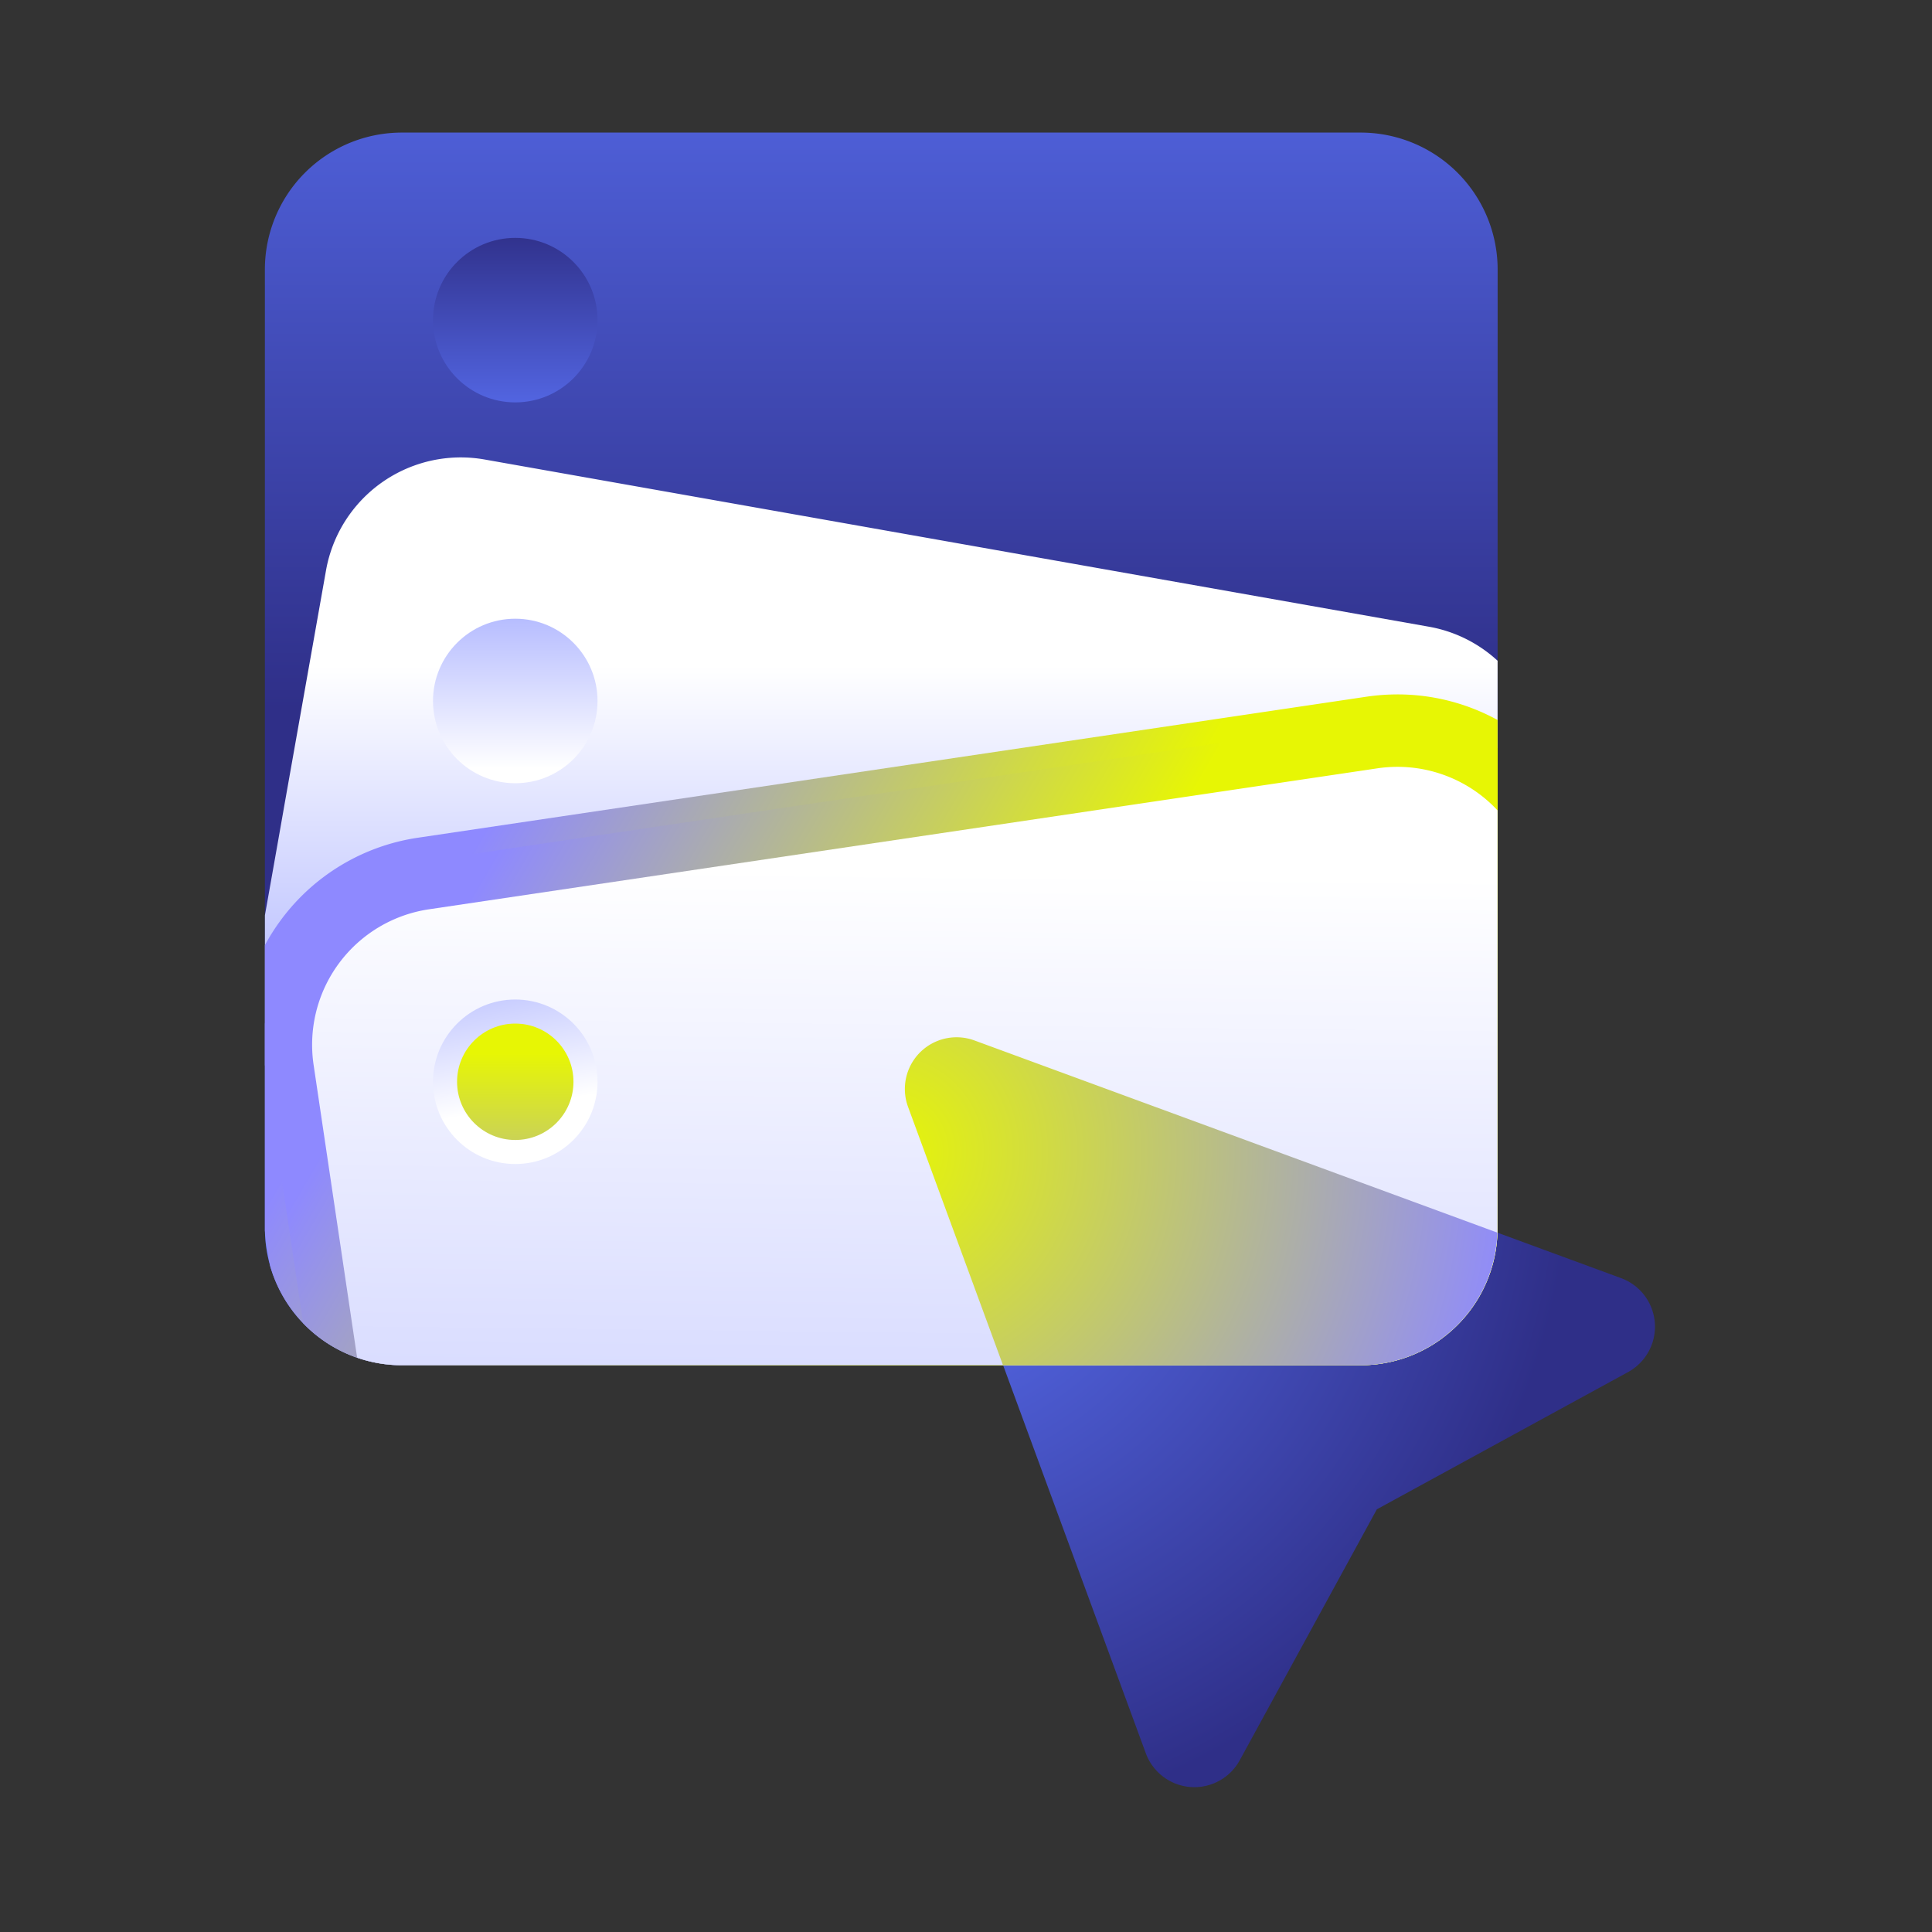 <svg xmlns="http://www.w3.org/2000/svg" xmlns:xlink="http://www.w3.org/1999/xlink" viewBox="0 0 400 400">
  <rect x="0" y="0" width="400" height="400" fill="#333333" stroke="none"/>
  <defs>
    <style>
      .a {
        fill: url(#a);
      }

      .b {
        fill: url(#b);
      }

      .c {
        fill: url(#c);
      }

      .d {
        fill: url(#d);
      }

      .e {
        fill: url(#e);
      }

      .f {
        fill: url(#f);
      }

      .g {
        fill: url(#g);
      }

      .h {
        fill: url(#h);
      }

      .i {
        fill: url(#i);
      }

      .j {
        fill: url(#j);
      }

      .k {
        fill: url(#k);
      }
    </style>
    <radialGradient id="a" cx="183.73" cy="238.54" r="141.65" gradientUnits="userSpaceOnUse">
      <stop offset="0" stop-color="#5e77ff"/>
      <stop offset="1" stop-color="#2f2f88"/>
    </radialGradient>
    <linearGradient id="b" x1="182.46" y1="-36.25" x2="182.46" y2="146.67" xlink:href="#a"/>
    <linearGradient id="c" x1="182.46" y1="270.76" x2="182.46" y2="83.64" gradientUnits="userSpaceOnUse">
      <stop offset="0" stop-color="#7581ff"/>
      <stop offset="0.71" stop-color="#fff"/>
    </linearGradient>
    <linearGradient id="d" x1="96.81" y1="159.79" x2="209.08" y2="225.37" gradientUnits="userSpaceOnUse">
      <stop offset="0.07" stop-color="#8e89ff"/>
      <stop offset="1" stop-color="#e7f604"/>
    </linearGradient>
    <linearGradient id="e" x1="99.55" y1="164.27" x2="209.62" y2="228.57" xlink:href="#d"/>
    <linearGradient id="f" x1="183.6" y1="562.77" x2="187.96" y2="180.27" gradientUnits="userSpaceOnUse">
      <stop offset="0" stop-color="#7581ff"/>
      <stop offset="1" stop-color="#fff"/>
    </linearGradient>
    <linearGradient id="g" x1="98.02" y1="172.44" x2="111.46" y2="252.35" xlink:href="#c"/>
    <linearGradient id="h" x1="106.68" y1="278.04" x2="106.68" y2="218.09" xlink:href="#d"/>
    <linearGradient id="i" x1="106.68" y1="99.96" x2="106.68" y2="183.31" xlink:href="#c"/>
    <linearGradient id="j" x1="106.68" y1="95.72" x2="106.68" y2="46.95" xlink:href="#a"/>
    <radialGradient id="k" cx="183.73" cy="238.54" r="141.65" gradientUnits="userSpaceOnUse">
      <stop offset="0" stop-color="#e7f604"/>
      <stop offset="0.93" stop-color="#8e89ff"/>
    </radialGradient>
  </defs>
  <path class="a" d="M188,229.16a10.71,10.71,0,0,1,13.75-13.75l67.14,24.67,66.73,24.54a10.71,10.71,0,0,1,1.44,19.46l-52,28.41-28.41,52A10.71,10.71,0,0,1,237.23,363L212.7,296.29Z"/>
  <path class="b" d="M310.07,55.81A28.36,28.36,0,0,0,281.7,27.45H83.21A28.36,28.36,0,0,0,54.84,55.81V105.6c0,.19,0,148.68,0,148.68a28.35,28.35,0,0,0,28.35,28.37H281.7a28.35,28.35,0,0,0,28.35-28.37Z"/>
  <path class="c" d="M83.21,282.65H281.7a28.19,28.19,0,0,0,16.82-5.53L310.06,212V136.8a28.21,28.21,0,0,0-14.24-7.05L100.36,95.14a28.34,28.34,0,0,0-32.87,23l-8.69,49c0,.05-1.58,9-3.95,22.35,0,33.73,0,64.79,0,64.79A28.35,28.35,0,0,0,83.21,282.65Z"/>
  <path class="d" d="M310.06,149.07a43.1,43.1,0,0,0-20.7-5.3,44.28,44.28,0,0,0-6.41.47L86.61,173.43A43.07,43.07,0,0,0,58.14,190.5a43.93,43.93,0,0,0-3.29,5.18c0,31.25,0,58.6,0,58.6,0,.19,0,.38,0,.57l1.07,7.21a28.36,28.36,0,0,0,27.27,20.59H281.7a28.35,28.35,0,0,0,28.35-28.37Z"/>
  <path class="e" d="M310.06,154.88a38.22,38.22,0,0,0-26.38-5.69L87.35,178.37A38.38,38.38,0,0,0,54.85,212v8.47c.06.49.11,1,.18,1.47l7.73,52a28.27,28.27,0,0,0,20.45,8.72H281.7a28.35,28.35,0,0,0,28.35-28.37Z"/>
  <path class="f" d="M310.05,254.28v-86.5a28.31,28.31,0,0,0-24.91-8.7L88.82,188.26a28.35,28.35,0,0,0-23.89,32.22l7.32,49.25s.64,4.31,1.69,11.36a28.14,28.14,0,0,0,9.27,1.56H281.7A28.35,28.35,0,0,0,310.05,254.28Z"/>
  <circle class="g" cx="106.68" cy="223.97" r="17.03"/>
  <circle class="h" cx="106.68" cy="223.97" r="12.05"/>
  <circle class="i" cx="106.68" cy="145.13" r="17.03"/>
  <circle class="j" cx="106.68" cy="66.28" r="17.03"/>
  <path class="k" d="M310,255.2l-41.12-15.12-67.14-24.67A10.71,10.71,0,0,0,188,229.16l19.66,53.49h74A28.35,28.35,0,0,0,310,255.2Z"/>
</svg>
